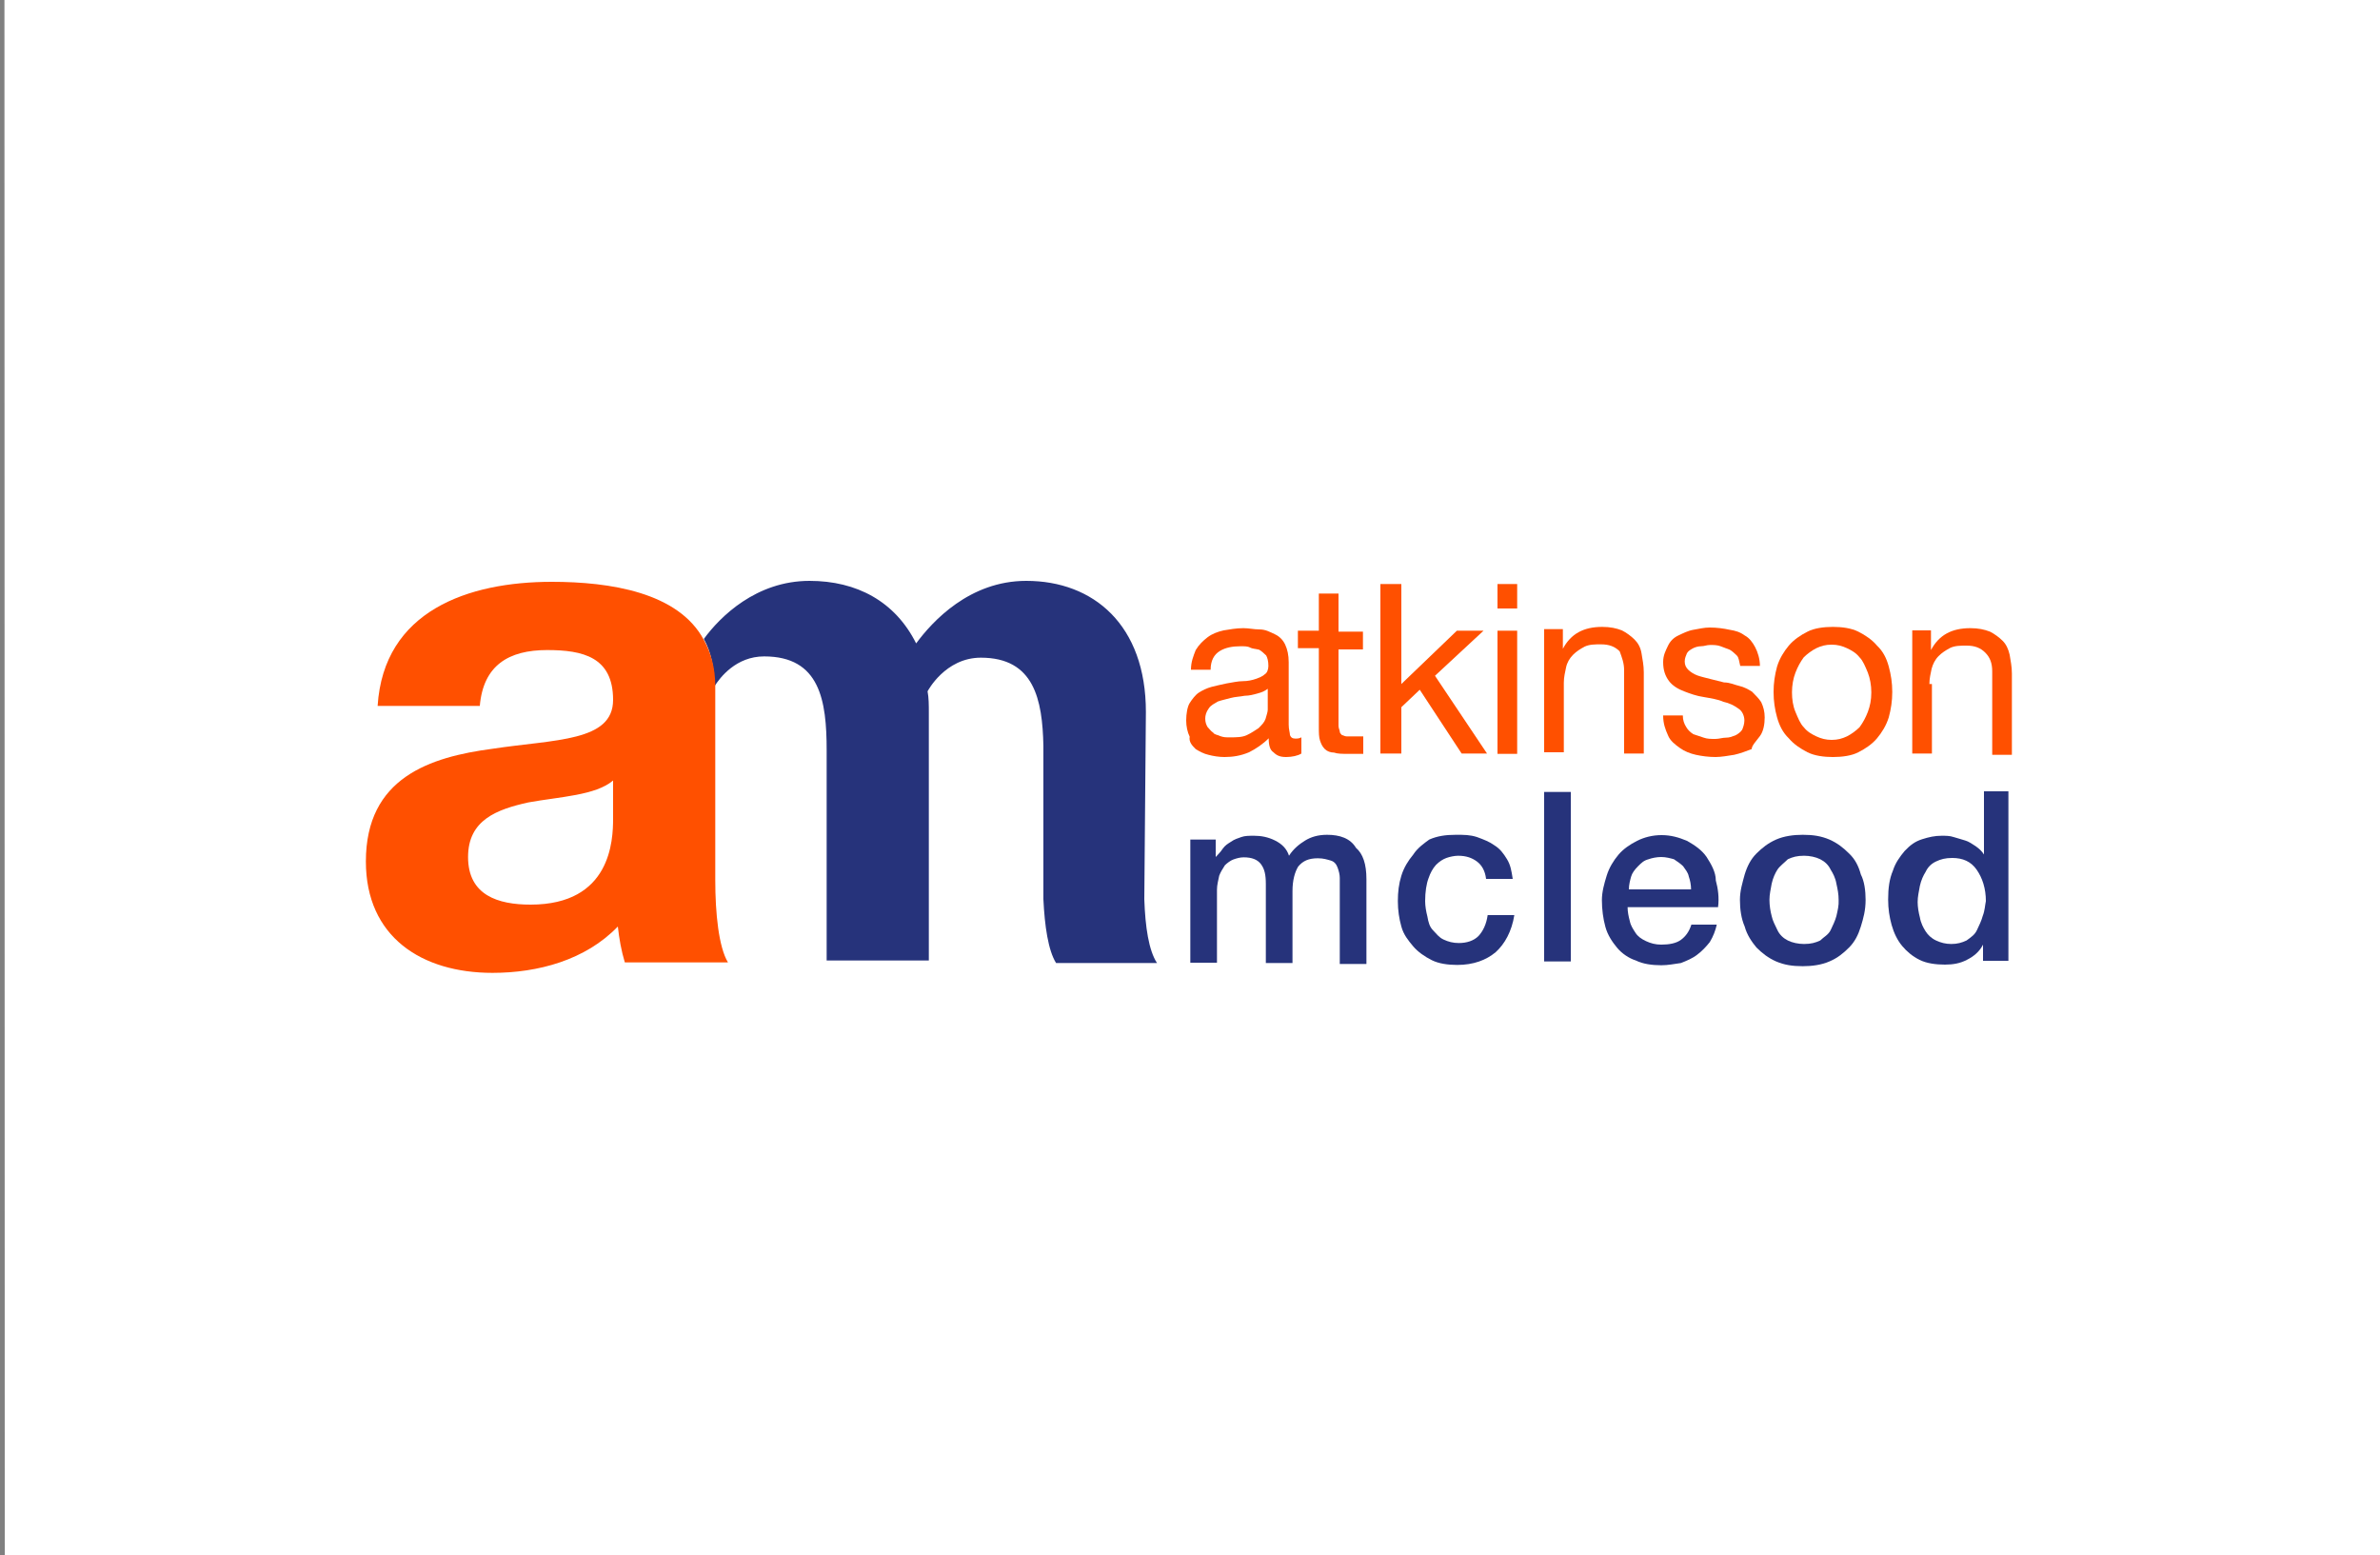<?xml version="1.0" encoding="utf-8"?>
<!-- Generator: Adobe Illustrator 25.2.0, SVG Export Plug-In . SVG Version: 6.00 Build 0)  -->
<svg version="1.1" id="Layer_1" xmlns="http://www.w3.org/2000/svg" xmlns:xlink="http://www.w3.org/1999/xlink" x="0px" y="0px"
	 viewBox="0 0 750 490" style="enable-background:new 0 0 750 490;" xml:space="preserve">
<rect x="0" y="0" width="750" height="490" fill="#808080" stroke="none"/>
<style type="text/css">
	.st0{fill:#FFFFFF;}
	.st1{fill:#26337B;}
	.st2{fill:#FF5000;}
</style>
<path class="st0" d="M1.4-0.2h750v492H1.5L1.4-0.2z"/>
<g>
	<path class="st1" d="M418.2,263c-2.9,0-5.1,0.7-6.9,1.8c-1.8,1.1-3.7,2.6-5.1,4.8c-0.7-2.2-2.2-3.7-4.4-4.8
		c-2.2-1.1-4.4-1.5-6.6-1.5c-1.5,0-2.9,0-4,0.4c-1.1,0.4-2.2,0.7-3.3,1.5c-1.1,0.7-1.8,1.1-2.6,2.2c-0.7,1.1-1.5,1.8-2.2,2.6l0,0
		v-5.5h-8v38.8h8.4v-23c0-1.5,0.4-2.9,0.7-4.4c0.4-1.1,1.1-2.2,1.8-3.3c0.7-0.7,1.8-1.5,2.6-1.8c1.1-0.4,2.2-0.7,3.3-0.7
		c2.6,0,4.4,0.7,5.5,2.2c1.1,1.5,1.5,3.3,1.5,6.2v24.9h8.4v-22.7c0-3.3,0.7-5.9,1.8-7.7c1.5-1.8,3.3-2.6,6.2-2.6
		c1.8,0,2.9,0.4,4,0.7s1.8,1.1,2.2,2.2c0.4,1.1,0.7,2.2,0.7,3.3c0,1.1,0,2.6,0,4.4v22.7h8.4v-26.7c0-4.8-1.1-8-3.3-9.9
		C425.5,264.1,422.2,263,418.2,263"/>
	<path class="st1" d="M452.5,272.5c1.1-1.1,2.2-1.8,3.3-2.2s2.6-0.7,3.7-0.7c2.6,0,4.4,0.7,5.9,1.8c1.5,1.1,2.6,2.9,2.9,5.5h8.4
		c-0.4-2.6-0.7-4.4-1.8-6.2c-1.1-1.8-2.2-3.3-4-4.4c-1.5-1.1-3.3-1.8-5.5-2.6c-2.2-0.7-4-0.7-6.6-0.7c-3.3,0-5.9,0.4-8.4,1.5
		c-1.5,1.1-3.7,2.6-5.1,4.8c-1.5,1.8-2.9,4-3.7,6.6s-1.1,5.1-1.1,8s0.4,5.5,1.1,8c0.7,2.6,2.2,4.4,3.7,6.2c1.5,1.8,3.7,3.3,5.9,4.4
		c2.2,1.1,5.1,1.5,8,1.5c5.1,0,9.1-1.5,12.1-4c2.9-2.6,5.1-6.6,5.9-11.7h-8.4c-0.4,2.9-1.5,5.1-2.9,6.6c-1.5,1.5-3.7,2.2-6.2,2.2
		c-1.8,0-3.3-0.4-4.8-1.1c-1.5-0.7-2.2-1.8-3.3-2.9s-1.5-2.6-1.8-4.4c-0.4-1.5-0.7-3.3-0.7-4.8c0-2.9,0.4-5.5,1.1-7.3
		C450.7,275.1,451.5,273.6,452.5,272.5"/>
</g>
<rect x="486.6" y="249.5" class="st1" width="8.4" height="53.4"/>
<g>
	<path class="st1" d="M513.3,280.2c0-1.5,0.4-2.9,0.7-4s1.1-2.2,2.2-3.3c1.1-1.1,1.8-1.8,3.3-2.2c1.1-0.4,2.6-0.7,4-0.7
		c1.5,0,2.9,0.4,4,0.7c1.1,0.7,2.2,1.5,2.9,2.2c0.7,1.1,1.5,1.8,1.8,3.3c0.4,1.1,0.7,2.6,0.7,4H513.3z M537.8,270
		c-1.5-2.2-3.7-3.7-6.2-5.1c-2.6-1.1-5.1-1.8-8-1.8c-2.9,0-5.5,0.7-7.7,1.8c-2.2,1.1-4.4,2.6-5.9,4.4c-1.5,1.8-2.9,4-3.7,6.6
		s-1.5,5.1-1.5,7.7c0,2.9,0.4,5.9,1.1,8.4c0.7,2.6,2.2,4.8,3.7,6.6s3.7,3.3,5.9,4c2.2,1.1,5.1,1.5,8,1.5c2.2,0,4-0.4,6.2-0.7
		c1.8-0.7,3.7-1.5,5.1-2.6c1.5-1.1,2.9-2.6,4-4c1.1-1.8,1.8-3.7,2.2-5.5h-8c-0.7,2.2-1.8,3.7-3.3,4.8s-3.7,1.5-6.2,1.5
		c-1.8,0-3.3-0.4-4.8-1.1c-1.5-0.7-2.6-1.5-3.3-2.6c-0.7-1.1-1.5-2.2-1.8-3.7c-0.4-1.5-0.7-2.9-0.7-4.4h28.5c0.4-2.9,0-5.9-0.7-8.4
		C540.7,274.7,539.2,272.2,537.8,270"/>
	<path class="st1" d="M578.7,288.6c-0.4,1.5-1.1,2.9-1.8,4.4c-0.7,1.5-2.2,2.2-3.3,3.3c-1.5,0.7-2.9,1.1-5.1,1.1
		c-1.8,0-3.7-0.4-5.1-1.1s-2.6-1.8-3.3-3.3c-0.7-1.5-1.5-2.9-1.8-4.4c-0.4-1.5-0.7-3.3-0.7-5.1c0-1.8,0.4-3.3,0.7-5.1
		c0.4-1.8,1.1-3.3,1.8-4.4s2.2-2.2,3.3-3.3c1.5-0.7,2.9-1.1,5.1-1.1c1.8,0,3.7,0.4,5.1,1.1s2.6,1.8,3.3,3.3c0.7,1.1,1.5,2.6,1.8,4.4
		c0.4,1.8,0.7,3.3,0.7,5.1C579.5,285.3,579.1,286.8,578.7,288.6 M582.7,268.9c-1.8-1.8-3.7-3.3-6.2-4.4c-2.6-1.1-5.1-1.5-8.4-1.5
		c-2.9,0-5.9,0.4-8.4,1.5s-4.4,2.6-6.2,4.4c-1.8,1.8-2.9,4-3.7,6.6c-0.7,2.6-1.5,5.1-1.5,8s0.4,5.9,1.5,8.4c0.7,2.6,2.2,4.8,3.7,6.6
		c1.8,1.8,3.7,3.3,6.2,4.4c2.6,1.1,5.1,1.5,8.4,1.5c2.9,0,5.9-0.4,8.4-1.5c2.6-1.1,4.4-2.6,6.2-4.4c1.8-1.8,2.9-4,3.7-6.6
		s1.5-5.1,1.5-8.4c0-2.9-0.4-5.9-1.5-8C585.7,272.9,584.6,270.7,582.7,268.9"/>
	<path class="st1" d="M624.8,288.6c-0.4,1.5-1.1,2.9-1.8,4.4c-0.7,1.5-1.8,2.2-3.3,3.3c-1.5,0.7-2.9,1.1-4.8,1.1
		c-1.8,0-3.3-0.4-4.8-1.1s-2.6-1.8-3.3-2.9s-1.5-2.6-1.8-4.4c-0.4-1.5-0.7-3.3-0.7-4.8c0-1.8,0.4-3.3,0.7-5.1
		c0.4-1.8,1.1-3.3,1.8-4.4c0.7-1.5,1.8-2.6,3.3-3.3c1.5-0.7,2.9-1.1,5.1-1.1c3.3,0,5.9,1.1,7.7,3.7c1.8,2.6,2.9,5.9,2.9,9.9
		C625.5,285.3,625.5,286.8,624.8,288.6 M625.2,249.5v19.7l0,0c-0.7-1.1-1.5-1.8-2.6-2.6c-1.1-0.7-2.2-1.5-3.3-1.8s-2.2-0.7-3.7-1.1
		c-1.1-0.4-2.6-0.4-3.7-0.4c-2.2,0-4,0.4-6.2,1.1s-3.7,1.8-5.5,3.7c-1.5,1.8-2.9,3.7-3.7,6.2c-1.1,2.6-1.5,5.5-1.5,9.1
		c0,2.9,0.4,5.5,1.1,8s1.8,4.8,3.3,6.6c1.5,1.8,3.3,3.3,5.5,4.4c2.2,1.1,5.1,1.5,8,1.5c2.6,0,4.8-0.4,6.9-1.5c2.2-1.1,4-2.6,5.1-4.8
		l0,0v5.1h8v-53.4H625.2z"/>
	<path class="st1" d="M361.1,224.3c0-27.4-16.5-41.3-37.7-41.3c-17.9,0-29.6,12.8-34.7,19.7c-6.6-13.2-18.7-19.7-33.6-19.7
		c-16.8,0-28.2,11.3-33.3,18.3c2.2,4,3.3,8.8,3.3,15l0,0c1.8-2.9,6.9-9.5,15.7-9.5c17.6,0,19.7,13.9,19.7,29.6v66.2h32.2v-77.9
		c0-2.6,0-4.8-0.4-6.9l0,0c0,0,5.5-10.6,16.8-10.6c16.8,0,19.4,13.2,19.7,27.8v48.3c0.4,8.4,1.5,16.1,4,20.1h31.8
		c-2.6-4-3.7-11.3-4-20.1L361.1,224.3z"/>
	<path class="st2" d="M380.9,223.2c0.7-1.1,1.8-1.5,2.9-2.2c1.1-0.4,2.6-0.7,4-1.1c1.5-0.4,2.9-0.4,4.4-0.7c1.5,0,2.9-0.4,4-0.7
		c1.5-0.4,2.2-0.7,3.3-1.5v6.6c0,0.7-0.4,1.8-0.7,2.9c-0.4,1.1-1.1,1.8-2.2,2.9c-1.1,0.7-2.2,1.5-3.7,2.2c-1.5,0.7-3.3,0.7-5.5,0.7
		c-1.1,0-1.8,0-2.9-0.4c-0.7-0.4-1.8-0.4-2.2-1.1c-0.7-0.4-1.1-1.1-1.8-1.8c-0.4-0.7-0.7-1.5-0.7-2.6
		C379.8,225.4,380.1,224.3,380.9,223.2 M376.8,236c1.1,0.7,2.6,1.5,4,1.8c1.5,0.4,3.3,0.7,5.1,0.7c2.6,0,5.1-0.4,7.7-1.5
		c2.2-1.1,4.4-2.6,6.2-4.4c0,2.2,0.4,3.7,1.5,4.4c1.1,1.1,2.2,1.5,4,1.5c1.8,0,3.7-0.4,4.8-1.1v-5.1c-0.7,0.4-1.5,0.4-1.8,0.4
		c-1.1,0-1.5-0.4-1.8-1.1c0-0.7-0.4-1.8-0.4-3.3v-19.7c0-2.2-0.4-4-1.1-5.5c-0.7-1.5-1.8-2.6-3.3-3.3c-1.5-0.7-2.9-1.5-4.8-1.5
		c-1.8,0-3.3-0.4-5.1-0.4c-2.2,0-4.4,0.4-6.2,0.7c-1.8,0.4-3.7,1.1-5.1,2.2s-2.6,2.2-3.7,4c-0.7,1.8-1.5,3.7-1.5,6.2h6.2
		c0-2.9,1.1-4.8,2.9-5.9c1.8-1.1,4-1.5,6.6-1.5c1.1,0,2.2,0,2.9,0.4s1.8,0.4,2.9,0.7c0.7,0.4,1.5,1.1,2.2,1.8
		c0.4,0.7,0.7,1.8,0.7,3.3c0,1.1-0.4,2.2-1.1,2.6c-0.7,0.7-1.8,1.1-2.9,1.5c-1.1,0.4-2.6,0.7-4,0.7c-1.5,0-3.3,0.4-5.1,0.7
		c-1.8,0.4-3.3,0.7-4.8,1.1s-2.9,1.1-4,1.8c-1.1,0.7-2.2,2.2-2.9,3.3c-0.7,1.1-1.1,3.3-1.1,5.5c0,1.8,0.4,3.7,1.1,5.1
		C374.6,233.8,375.7,234.9,376.8,236"/>
	<path class="st2" d="M415.6,229c0,1.8,0,3.3,0.4,4.4c0.4,1.1,0.7,1.8,1.5,2.6c0.7,0.7,1.8,1.1,2.9,1.1c1.1,0.4,2.6,0.4,4.4,0.4h4.8
		v-5.5h-2.6c-1.1,0-1.8,0-2.6,0c-0.7,0-1.1-0.4-1.5-0.4c-0.4-0.4-0.7-0.7-0.7-1.1c0-0.4-0.4-1.1-0.4-1.8v-24.1h7.7V199h-7.7V187
		h-6.2v11.7H409v5.5h6.6C415.6,204.2,415.6,229,415.6,229z"/>
</g>
<polygon class="st2" points="441.6,222.8 447.4,217.3 460.6,237.4 468.6,237.4 452.2,212.9 467.5,198.7 459.1,198.7 441.6,215.5 
	441.6,184 435,184 435,237.4 441.6,237.4 "/>
<rect x="471.9" y="198.7" class="st2" width="6.2" height="38.8"/>
<rect x="471.9" y="184" class="st2" width="6.2" height="7.7"/>
<g>
	<path class="st2" d="M511.8,211.1v26.3h6.2v-25.6c0-2.2-0.4-4-0.7-5.9s-1.1-3.3-2.2-4.4c-1.1-1.1-2.6-2.2-4-2.9
		c-1.8-0.7-3.7-1.1-6.2-1.1c-5.9,0-9.9,2.2-12.4,6.9l0,0v-6.2h-5.9v38.8h6.2v-21.9c0-1.8,0.4-3.3,0.7-4.8s1.1-2.9,2.2-4
		c1.1-1.1,2.2-1.8,3.7-2.6c1.5-0.7,3.3-0.7,5.1-0.7c2.6,0,4.4,0.7,5.9,2.2C511.1,207.1,511.8,208.9,511.8,211.1"/>
	<path class="st2" d="M554.6,231.9c1.1-1.5,1.5-3.7,1.5-5.9c0-1.8-0.4-3.3-1.1-4.8c-0.7-1.1-1.8-2.2-2.9-3.3c-1.1-0.7-2.6-1.5-4-1.8
		s-2.9-1.1-4.8-1.1c-1.5-0.4-2.9-0.7-4.4-1.1c-1.5-0.4-2.9-0.7-4-1.1c-1.1-0.4-2.2-1.1-2.9-1.8c-0.7-0.7-1.1-1.5-1.1-2.6
		s0.4-1.8,0.7-2.6c0.4-0.7,1.1-1.1,1.8-1.5s1.8-0.7,2.6-0.7c1.1,0,1.8-0.4,2.9-0.4s2.2,0,3.3,0.4c1.1,0.4,1.8,0.7,2.9,1.1
		c0.7,0.4,1.5,1.1,2.2,1.8c0.7,0.7,0.7,1.8,1.1,3.3h6.2c0-2.2-0.7-4.4-1.5-5.9s-1.8-2.9-3.3-3.7c-1.5-1.1-2.9-1.5-4.8-1.8
		c-1.8-0.4-4-0.7-6.2-0.7c-1.8,0-3.3,0.4-5.1,0.7s-3.3,1.1-4.8,1.8c-1.5,0.7-2.6,1.8-3.3,3.3c-0.7,1.5-1.5,2.9-1.5,5.1
		c0,2.6,0.7,4.4,1.8,5.9c1.1,1.5,2.9,2.6,4.8,3.3c1.8,0.7,4,1.5,6.2,1.8c2.2,0.4,4.4,0.7,6.2,1.5c1.8,0.4,3.3,1.1,4.8,2.2
		c1.1,0.7,1.8,2.2,1.8,3.7c0,1.1-0.4,2.2-0.7,2.9c-0.4,0.7-1.5,1.5-2.2,1.8c-1.1,0.4-1.8,0.7-2.9,0.7c-1.1,0-2.2,0.4-3.3,0.4
		c-1.5,0-2.6,0-3.7-0.4c-1.1-0.4-2.2-0.7-3.3-1.1c-1.1-0.7-1.8-1.5-2.2-2.2c-0.7-1.1-1.1-2.2-1.1-3.7h-6.2c0,2.6,0.7,4.4,1.5,6.2
		c0.7,1.8,2.2,2.9,3.7,4s3.3,1.8,5.1,2.2s4,0.7,6.2,0.7c1.8,0,4-0.4,5.9-0.7c1.8-0.4,3.7-1.1,5.5-1.8
		C552,234.9,553.5,233.4,554.6,231.9"/>
	<path class="st2" d="M588.6,224.3c-0.7,1.8-1.5,3.3-2.6,4.8c-1.1,1.1-2.6,2.2-4,2.9c-1.5,0.7-2.9,1.1-4.8,1.1
		c-1.8,0-3.3-0.4-4.8-1.1c-1.5-0.7-2.9-1.5-4-2.9c-1.1-1.1-1.8-2.9-2.6-4.8s-1.1-4-1.1-6.2c0-2.2,0.4-4.4,1.1-6.2
		c0.7-1.8,1.5-3.3,2.6-4.8c1.1-1.1,2.6-2.2,4-2.9c1.5-0.7,2.9-1.1,4.8-1.1c1.8,0,3.3,0.4,4.8,1.1c1.5,0.7,2.9,1.5,4,2.9
		c1.1,1.1,1.8,2.9,2.6,4.8c0.7,1.8,1.1,4,1.1,6.2C589.7,220.6,589.3,222.4,588.6,224.3 M595.2,210c-0.7-2.6-1.8-4.8-3.7-6.6
		c-1.5-1.8-3.7-3.3-5.9-4.4c-2.2-1.1-5.1-1.5-8-1.5s-5.9,0.4-8,1.5c-2.2,1.1-4.4,2.6-5.9,4.4c-1.5,1.8-2.9,4-3.7,6.6
		c-0.7,2.6-1.1,5.1-1.1,8s0.4,5.5,1.1,8s1.8,4.8,3.7,6.6c1.5,1.8,3.7,3.3,5.9,4.4c2.2,1.1,5.1,1.5,8,1.5s5.9-0.4,8-1.5
		c2.2-1.1,4.4-2.6,5.9-4.4s2.9-4,3.7-6.6c0.7-2.6,1.1-5.1,1.1-8S595.9,212.6,595.2,210"/>
	<path class="st2" d="M608,215.5c0-1.8,0.4-3.3,0.7-4.8c0.4-1.5,1.1-2.9,2.2-4c1.1-1.1,2.2-1.8,3.7-2.6c1.5-0.7,3.3-0.7,5.1-0.7
		c2.6,0,4.4,0.7,5.9,2.2c1.5,1.5,2.2,3.3,2.2,5.9v26.3h6.2v-25.6c0-2.2-0.4-4-0.7-5.9c-0.4-1.8-1.1-3.3-2.2-4.4
		c-1.1-1.1-2.6-2.2-4-2.9c-1.8-0.7-3.7-1.1-6.2-1.1c-5.9,0-9.9,2.2-12.4,6.9l0,0v-6.2h-5.9v38.8h6.2v-21.9H608z"/>
	<path class="st2" d="M193.2,257.9c0,6.9-0.7,27.1-26,27.1c-10.2,0-19.7-2.9-19.7-15c0-11.7,9.1-15,19-17.2
		c9.9-1.8,21.2-2.2,26.7-6.9C193.2,245.8,193.2,257.9,193.2,257.9z M221.8,201.6c-8-15-29.6-18.3-47.9-18.3
		c-26.3,0-53,9.1-54.9,39.1h32.2c1.1-12.8,9.1-17.6,21.2-17.6c11.3,0,20.8,2.2,20.8,15.7c0,13.2-18.3,12.4-38,15.4
		c-19.7,2.6-39.9,9.1-39.9,35.5c0,23.8,17.6,35.1,39.9,35.1c14.3,0,29.3-4,39.5-14.6c0.4,3.7,1.1,7.7,2.2,11.3h32.5
		c-2.9-4.8-4-15.4-4-26v-61.1l0,0C225.4,210.4,224,205.6,221.8,201.6"/>
</g>
</svg>
